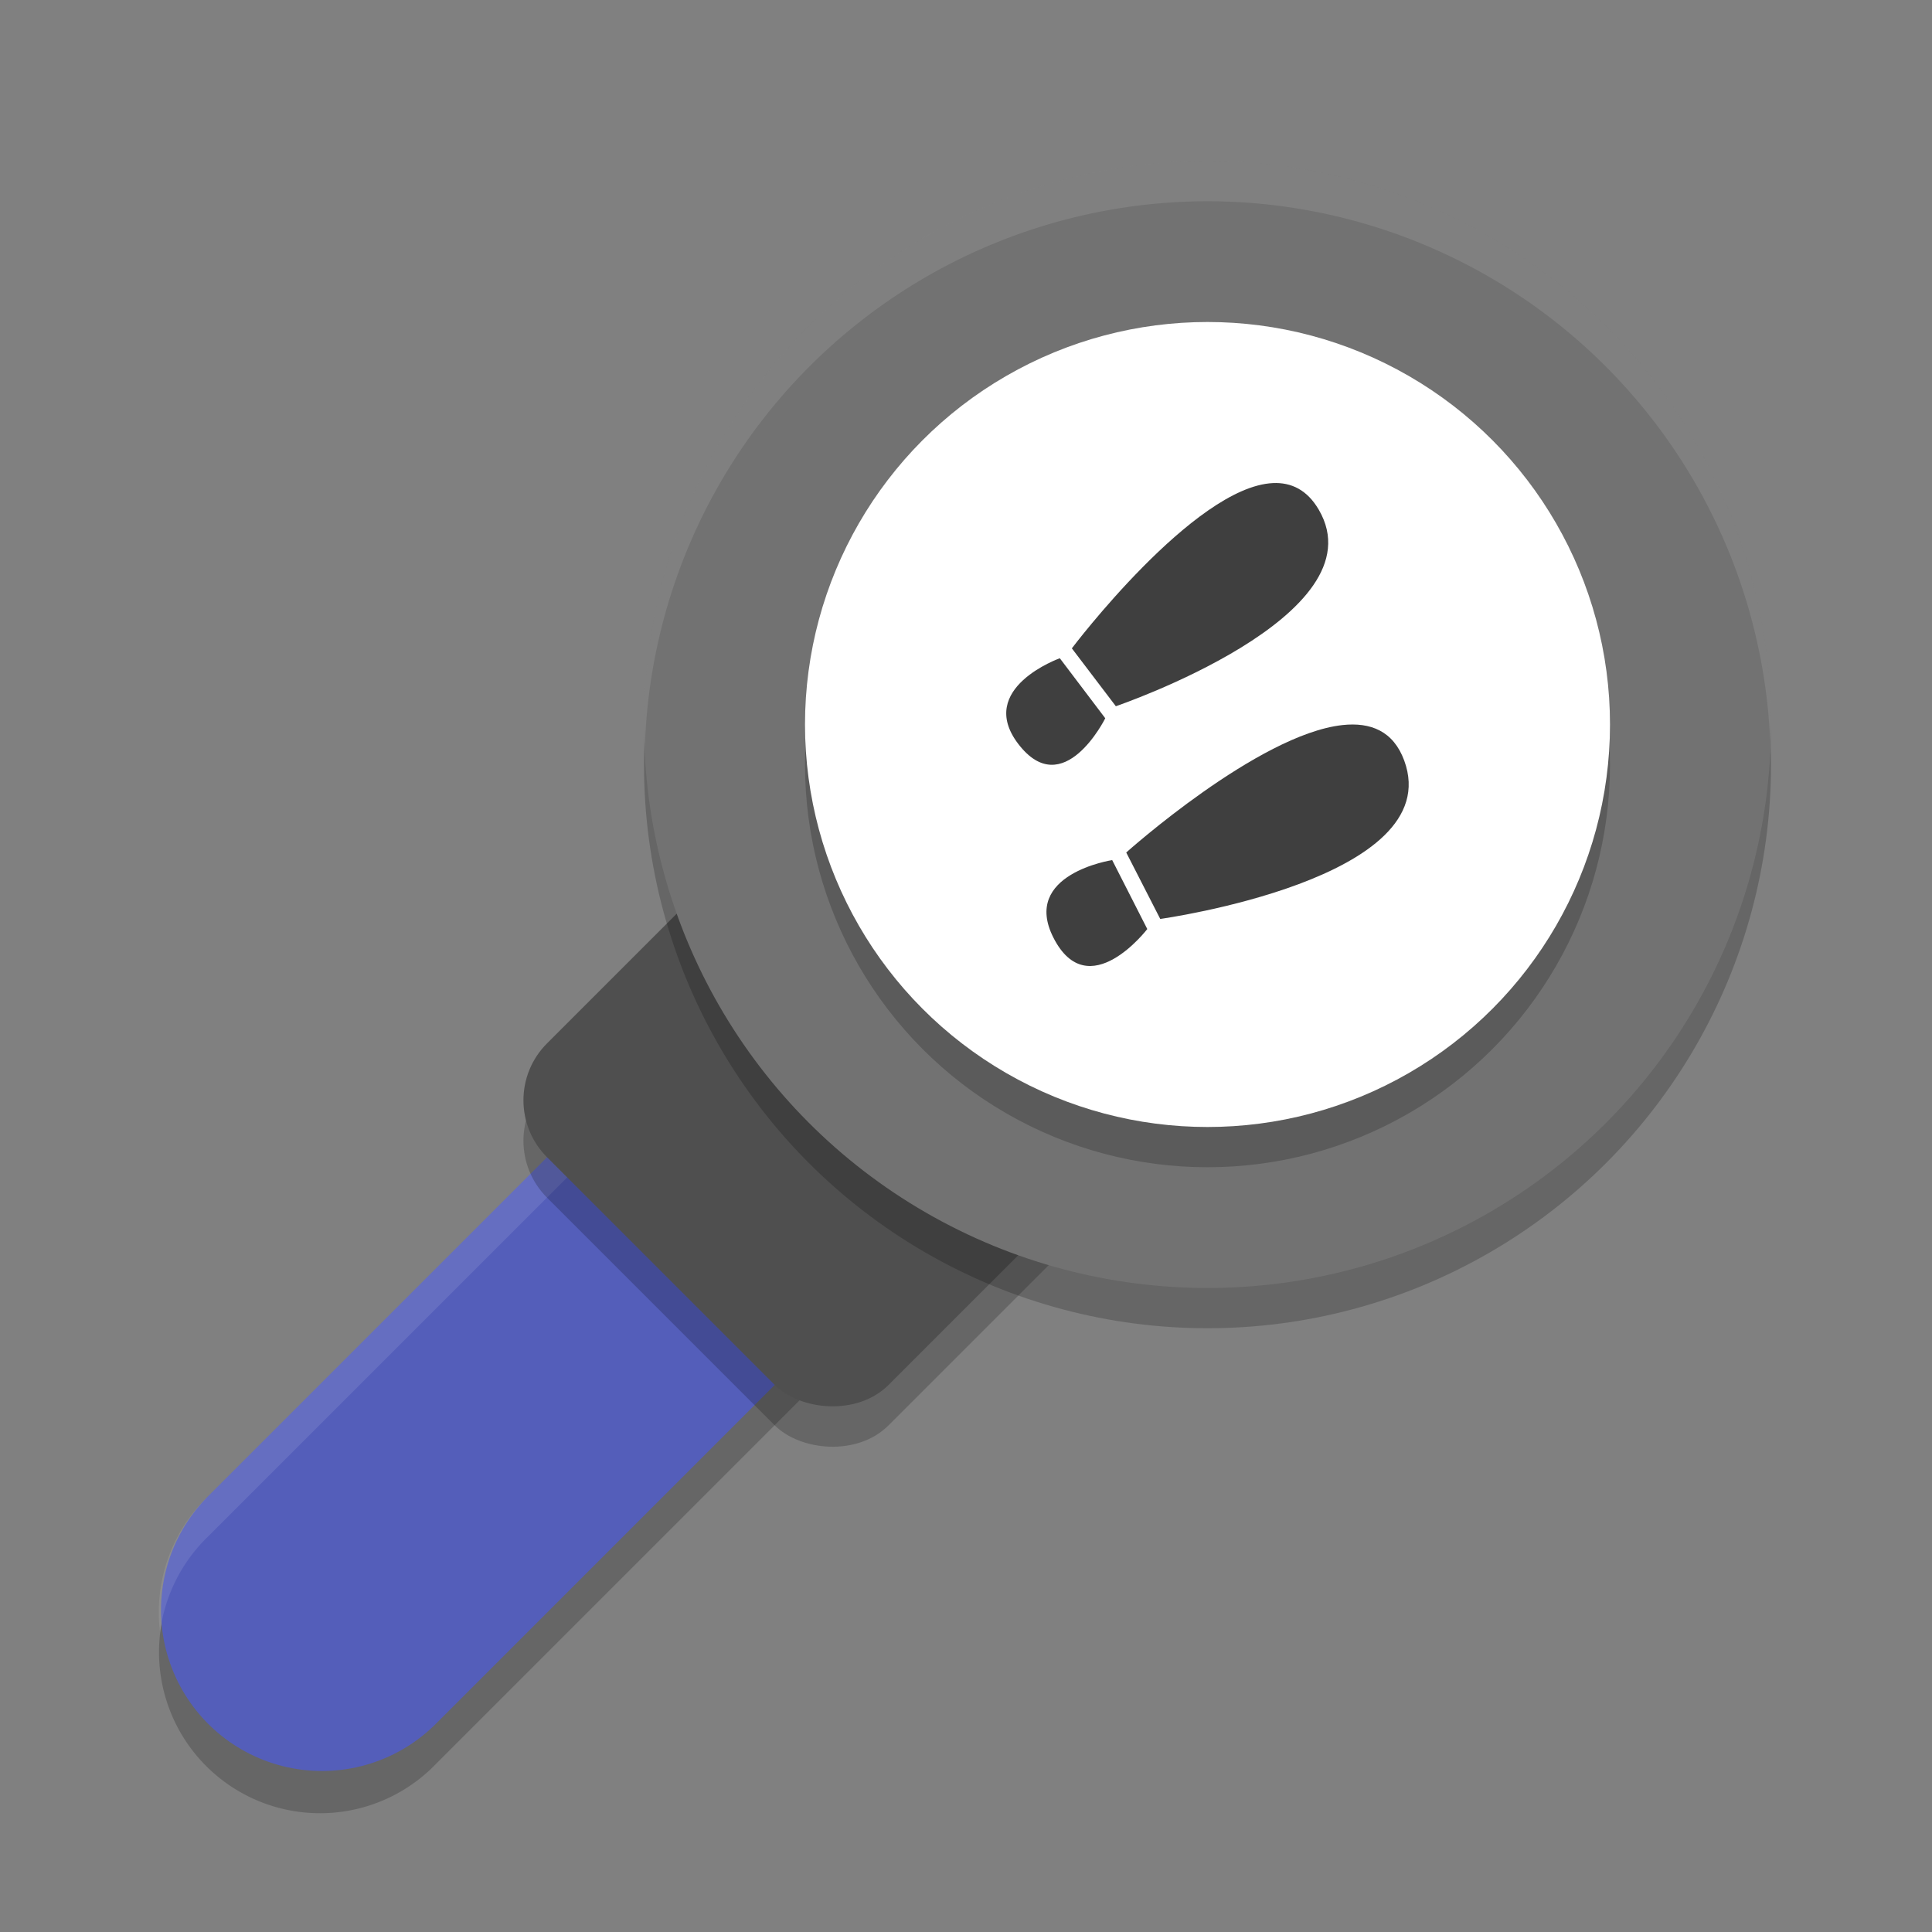 <svg xmlns="http://www.w3.org/2000/svg" width="48" height="48" version="1">
 <rect width="100%" height="100%" fill="#808080" stroke="none"/>
 <path style="opacity:0.2" d="m 29.922,14.961 a 4,4 0 0 0 -2.75,1.211 l -22,22 a 4,4 0 1 0 5.656,5.656 l 22,-22 a 4,4 0 0 0 -2.906,-6.867 z"/>
 <path style="fill:none;stroke:#545eba;stroke-width:8;stroke-linecap:round;stroke-linejoin:round" d="M 30,18 8,40 v 0 0"/>
 <path style="opacity:0.1;fill:#ffffff" d="M 29.922 13.961 A 4 4 0 0 0 27.172 15.172 L 5.172 37.172 A 4 4 0 0 0 3.977 40.557 A 4 4 0 0 1 5.172 38.172 L 27.172 16.172 A 4 4 0 0 1 29.922 14.961 A 4 4 0 0 1 34.004 18.457 A 4 4 0 0 0 29.922 13.961 z"/>
 <rect style="opacity:0.2" width="19" height="12" x="-11.43" y="28.65" rx="2" ry="2" transform="rotate(-45)"/>
 <rect style="fill:#4f4f4f" width="19" height="12" x="-10.72" y="27.94" rx="2" ry="2" transform="rotate(-45)"/>
 <circle style="opacity:0.2" cx="30" cy="19" r="14"/>
 <circle style="fill:#727272" cx="30" cy="18" r="14"/>
 <circle style="opacity:0.2" cx="30" cy="19" r="10"/>
 <circle style="fill:#ffffff" cx="30" cy="18" r="10"/>
 <path style="fill:#3f3f3f" d="m 31.627,12.002 c -1.965,0.09 -4.997,4.106 -4.997,4.106 l 1.093,1.438 c 0,0 6.585,-2.242 5.042,-4.882 -0.289,-0.495 -0.686,-0.683 -1.139,-0.662 z m -5.296,4.352 c 0,0 -2.087,0.742 -1.035,2.125 1.12,1.471 2.164,-0.634 2.164,-0.634 z"/>
 <path style="fill:#3f3f3f" d="m 33.354,18.014 c -2.094,0.228 -5.373,3.166 -5.373,3.166 l 0.845,1.651 c 0,0 7.141,-0.991 6.062,-3.934 -0.27,-0.736 -0.837,-0.959 -1.535,-0.883 z m -5.722,3.355 c 0,0 -2.271,0.344 -1.457,1.933 0.866,1.69 2.329,-0.22 2.329,-0.22 z"/>
 <path style="opacity:0.1;fill:#ffffff" d="M 30 4 A 14 14 0 0 0 16 18 A 14 14 0 0 0 16.021 18.586 A 14 14 0 0 1 30 5 A 14 14 0 0 1 43.979 18.414 A 14 14 0 0 0 44 18 A 14 14 0 0 0 30 4 z"/>
</svg>
